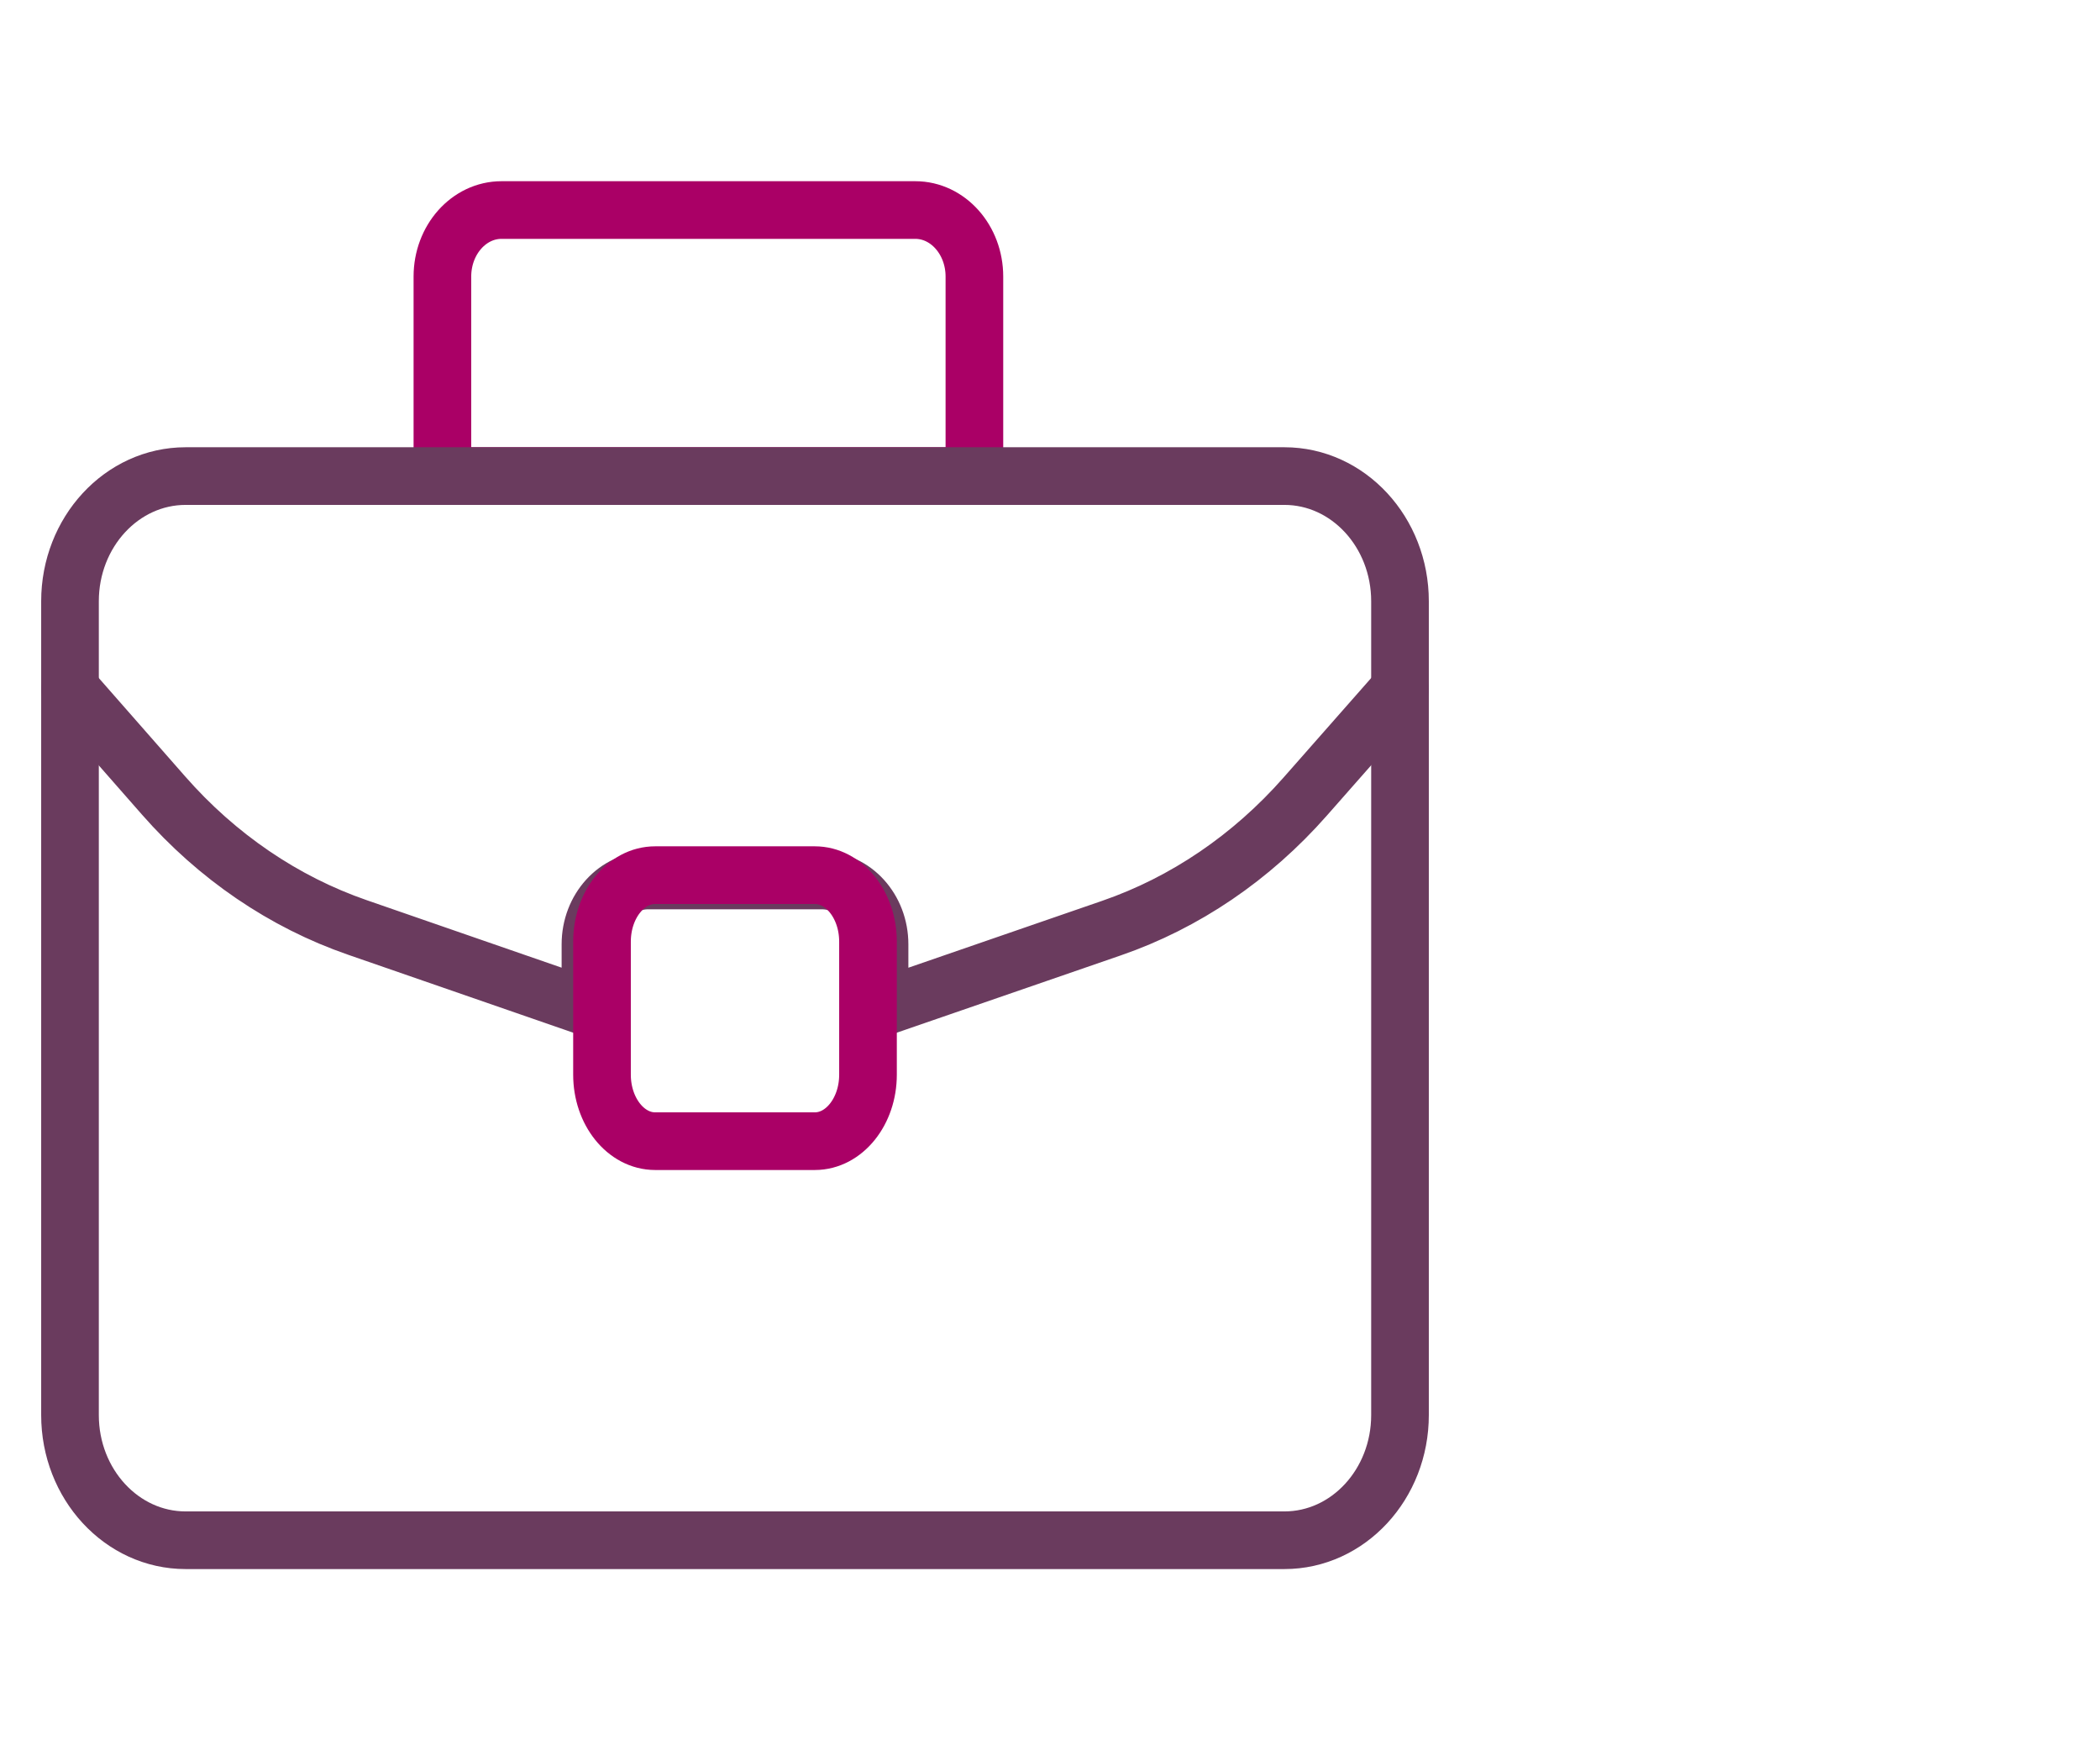 <?xml version="1.0" encoding="UTF-8"?>
<svg width="60px" height="50px" viewBox="0 0 60 50" version="1.1" xmlns="http://www.w3.org/2000/svg" xmlns:xlink="http://www.w3.org/1999/xlink">
    <!-- Generator: Sketch 51.3 (57544) - http://www.bohemiancoding.com/sketch -->
    <title>page-icon-career</title>
    <desc>Created with Sketch.</desc>
    <defs></defs>
    <g id="page-icon-career" stroke="none" stroke-width="1" fill="none" fill-rule="evenodd" stroke-linecap="round" stroke-linejoin="round">
        <g id="Group-9" transform="translate(2, 6)" stroke-width="1.647">
            <path d="M24.151,0 L12.329,0 C11.397,0 10.64,0.851 10.64,1.9 L10.64,7.6 L25.84,7.6 L25.84,1.9 C25.84,0.851 25.083,0 24.151,0 Z" id="Stroke-5" stroke="#AA0066"></path>
            <path d="M34.696,38 L3.304,38 C1.48,38 0,36.398 0,34.424 L0,11.176 C0,9.202 1.48,7.6 3.304,7.6 L34.696,7.6 C36.52,7.6 38,9.202 38,11.176 L38,34.424 C38,36.398 36.52,38 34.696,38 Z" id="Stroke-1" stroke="#6A3B5E"></path>
            <path d="M38,13.68 L35.29,16.757 C33.757,18.497 31.856,19.789 29.757,20.513 L23.13,22.8 L23.13,20.976 C23.13,19.969 22.39,19.152 21.478,19.152 L16.522,19.152 C15.61,19.152 14.87,19.969 14.87,20.976 L14.87,22.8 L8.21,20.494 C6.108,19.767 4.205,18.472 2.672,16.724 L0,13.68" id="Stroke-3" stroke="#6A3B5E"></path>
            <path d="M21.28,26.6 L16.72,26.6 C15.881,26.6 15.2,25.749 15.2,24.7 L15.2,20.9 C15.2,19.851 15.881,19 16.72,19 L21.28,19 C22.119,19 22.8,19.851 22.8,20.9 L22.8,24.7 C22.8,25.749 22.119,26.6 21.28,26.6 Z" id="Stroke-7" stroke="#AA0066"></path>
        </g>
    </g>
</svg>
